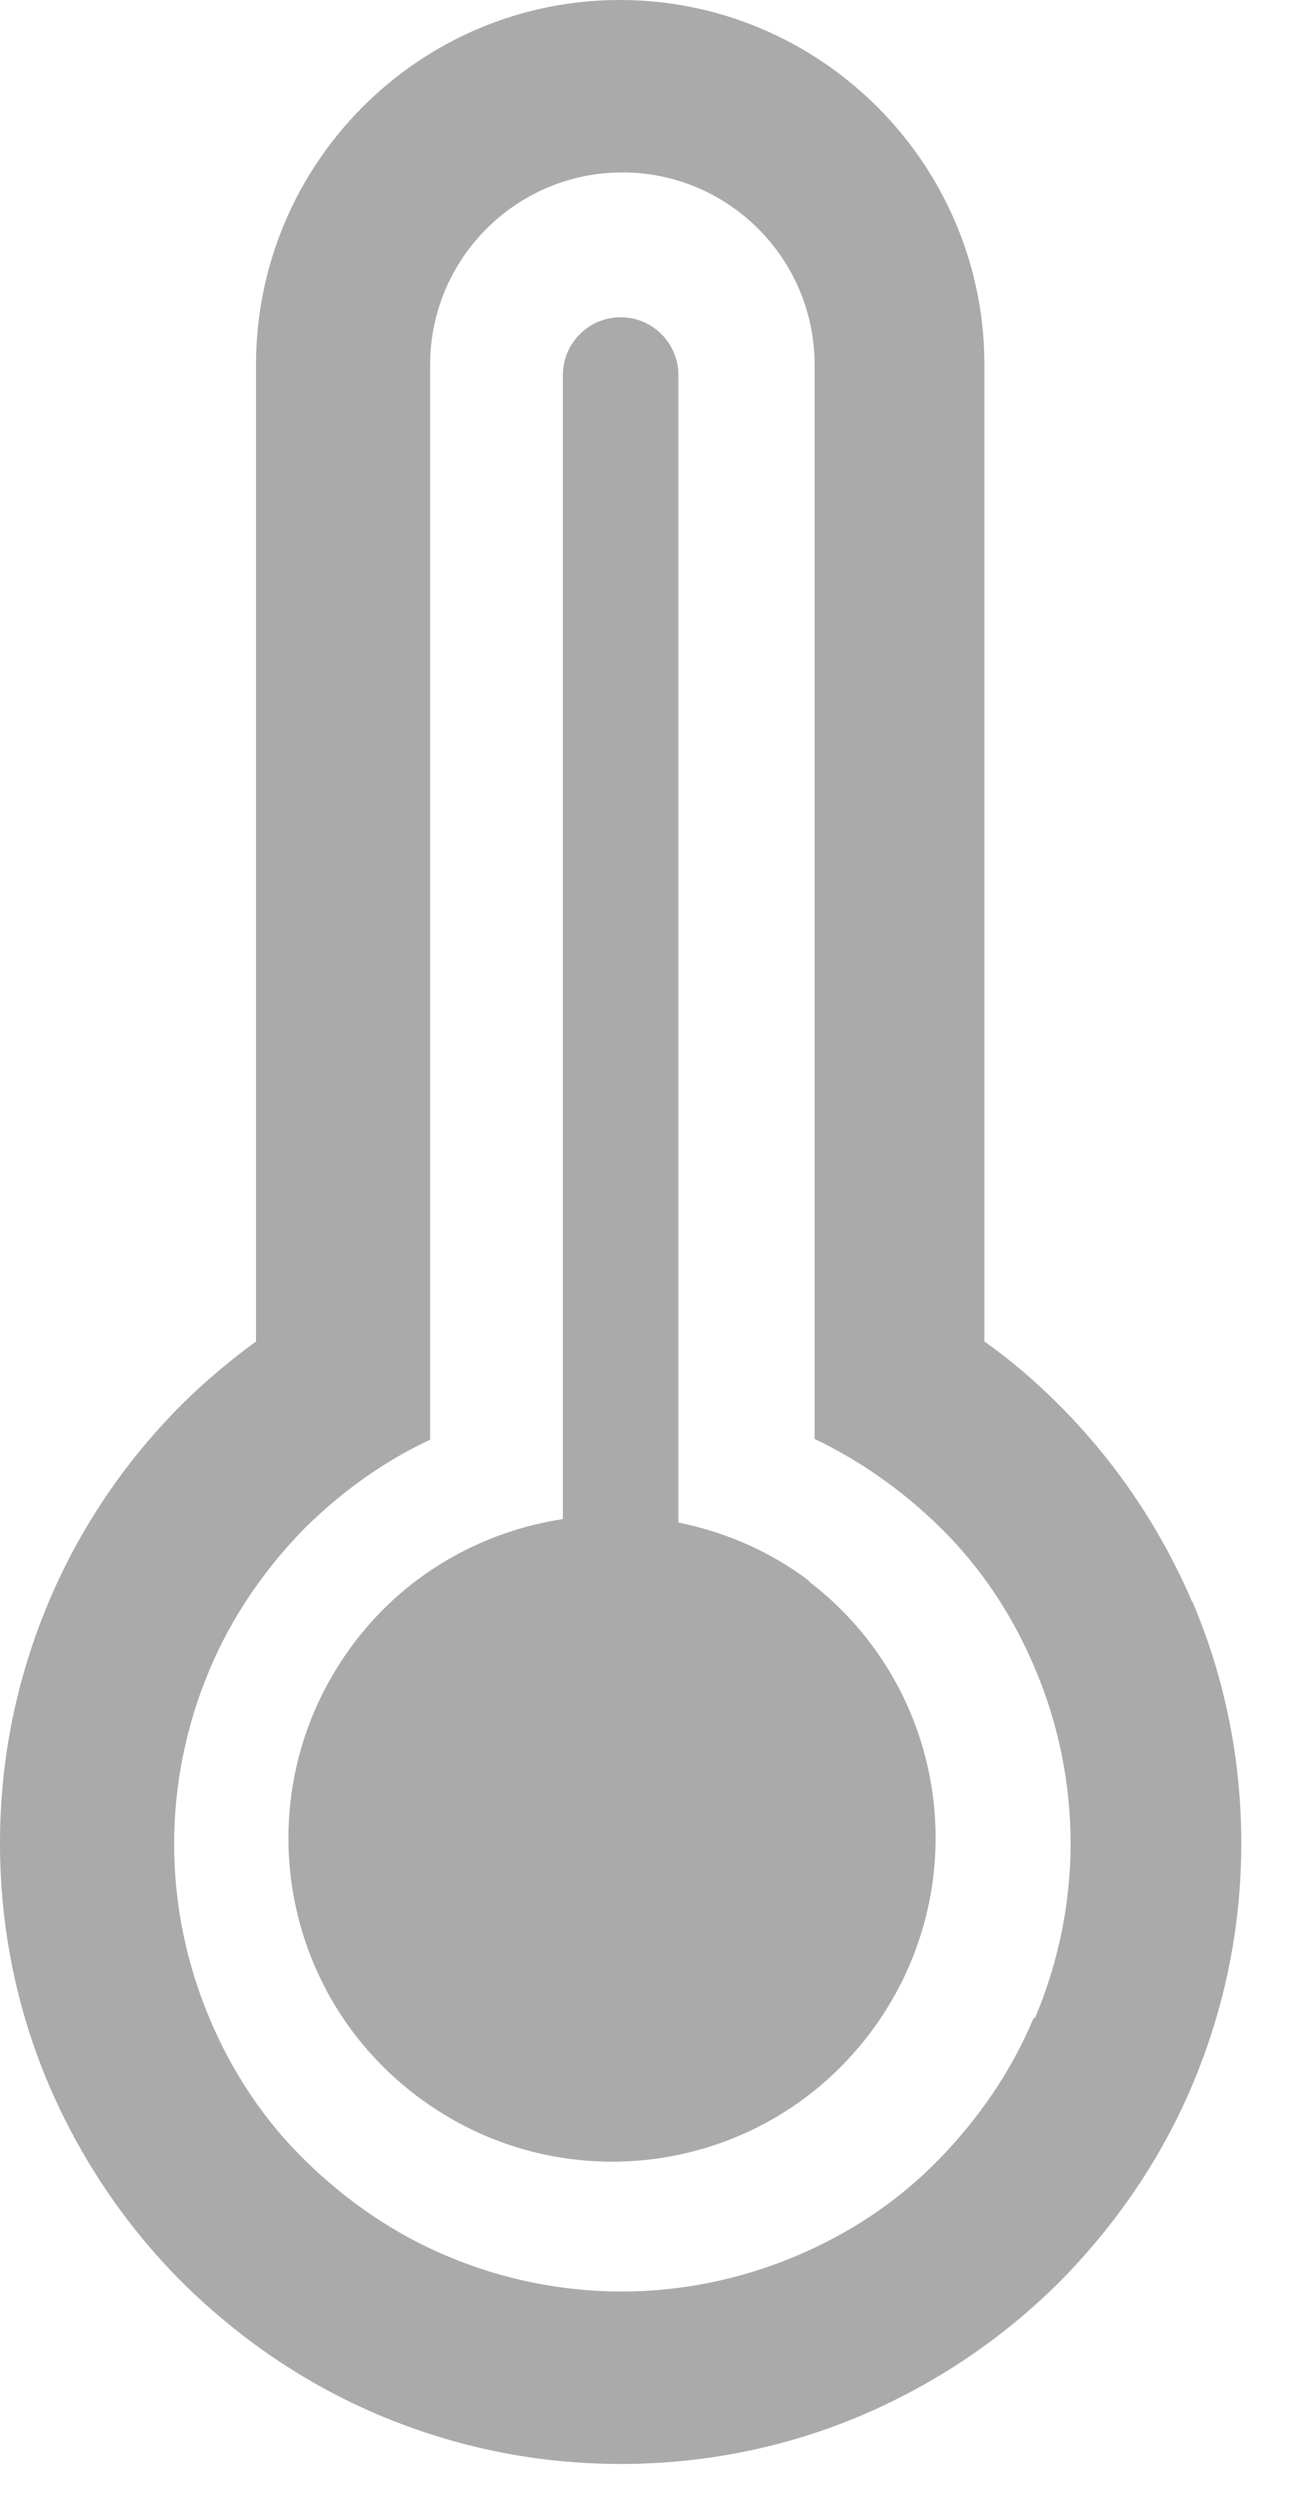 <svg xmlns="http://www.w3.org/2000/svg" width="15" height="29" viewBox="0 0 15 29" fill="none">
  <g clip-path="url(#clip0_843_4288)">
    <path d="M9.39 18.34C8.93 17.99 8.41 17.77 7.87 17.66V4.35C7.87 3.98 7.57 3.68 7.2 3.68C6.83 3.68 6.53 3.98 6.53 4.35V17.62C5.61 17.76 4.73 18.24 4.12 19.04C2.86 20.69 3.17 23.04 4.82 24.3C6.47 25.56 8.82 25.25 10.08 23.6C11.34 21.95 11.03 19.6 9.38 18.34H9.39Z" fill="#AAAAAB"/>
    <path d="M13.83 18.58C13.46 17.72 12.94 16.95 12.28 16.29C12.01 16.02 11.73 15.78 11.42 15.56V4.23C11.42 1.9 9.52 0 7.19 0C4.86 0 2.97 1.9 2.97 4.23V15.56C2.67 15.78 2.38 16.02 2.11 16.29C1.45 16.95 0.93 17.72 0.57 18.57C0.19 19.47 0 20.41 0 21.38C0 22.35 0.19 23.3 0.57 24.19C0.94 25.05 1.46 25.82 2.12 26.48C2.78 27.13 3.54 27.65 4.39 28.01C5.29 28.39 6.23 28.58 7.2 28.58C8.17 28.58 9.12 28.39 10.01 28.01C10.87 27.64 11.64 27.12 12.3 26.46C12.95 25.8 13.47 25.04 13.83 24.19C14.21 23.29 14.4 22.35 14.4 21.38C14.4 20.41 14.21 19.46 13.83 18.57V18.58ZM11.99 23.41C11.73 24.03 11.35 24.58 10.88 25.06C10.41 25.54 9.85 25.91 9.23 26.17C8.59 26.44 7.9 26.58 7.21 26.58C6.52 26.58 5.83 26.44 5.19 26.17C4.57 25.91 4.02 25.53 3.54 25.06C3.06 24.59 2.69 24.03 2.43 23.41C2.16 22.77 2.02 22.08 2.02 21.39C2.02 20.7 2.16 20.01 2.43 19.37C2.69 18.75 3.07 18.2 3.54 17.72C3.97 17.3 4.45 16.95 4.99 16.7V4.23C4.99 3 5.99 2 7.22 2C8.45 2 9.45 3 9.45 4.23V16.69C9.99 16.95 10.47 17.29 10.9 17.71C11.38 18.18 11.75 18.74 12.01 19.36C12.28 20 12.42 20.69 12.42 21.38C12.42 22.07 12.28 22.76 12.01 23.4L11.99 23.41Z" fill="#AAAAAB"/>
  </g>
  <defs>
    <clipPath id="clip0_843_4288">
      <rect width="14.4" height="28.58" fill="white"/>
    </clipPath>
  </defs>
</svg>
